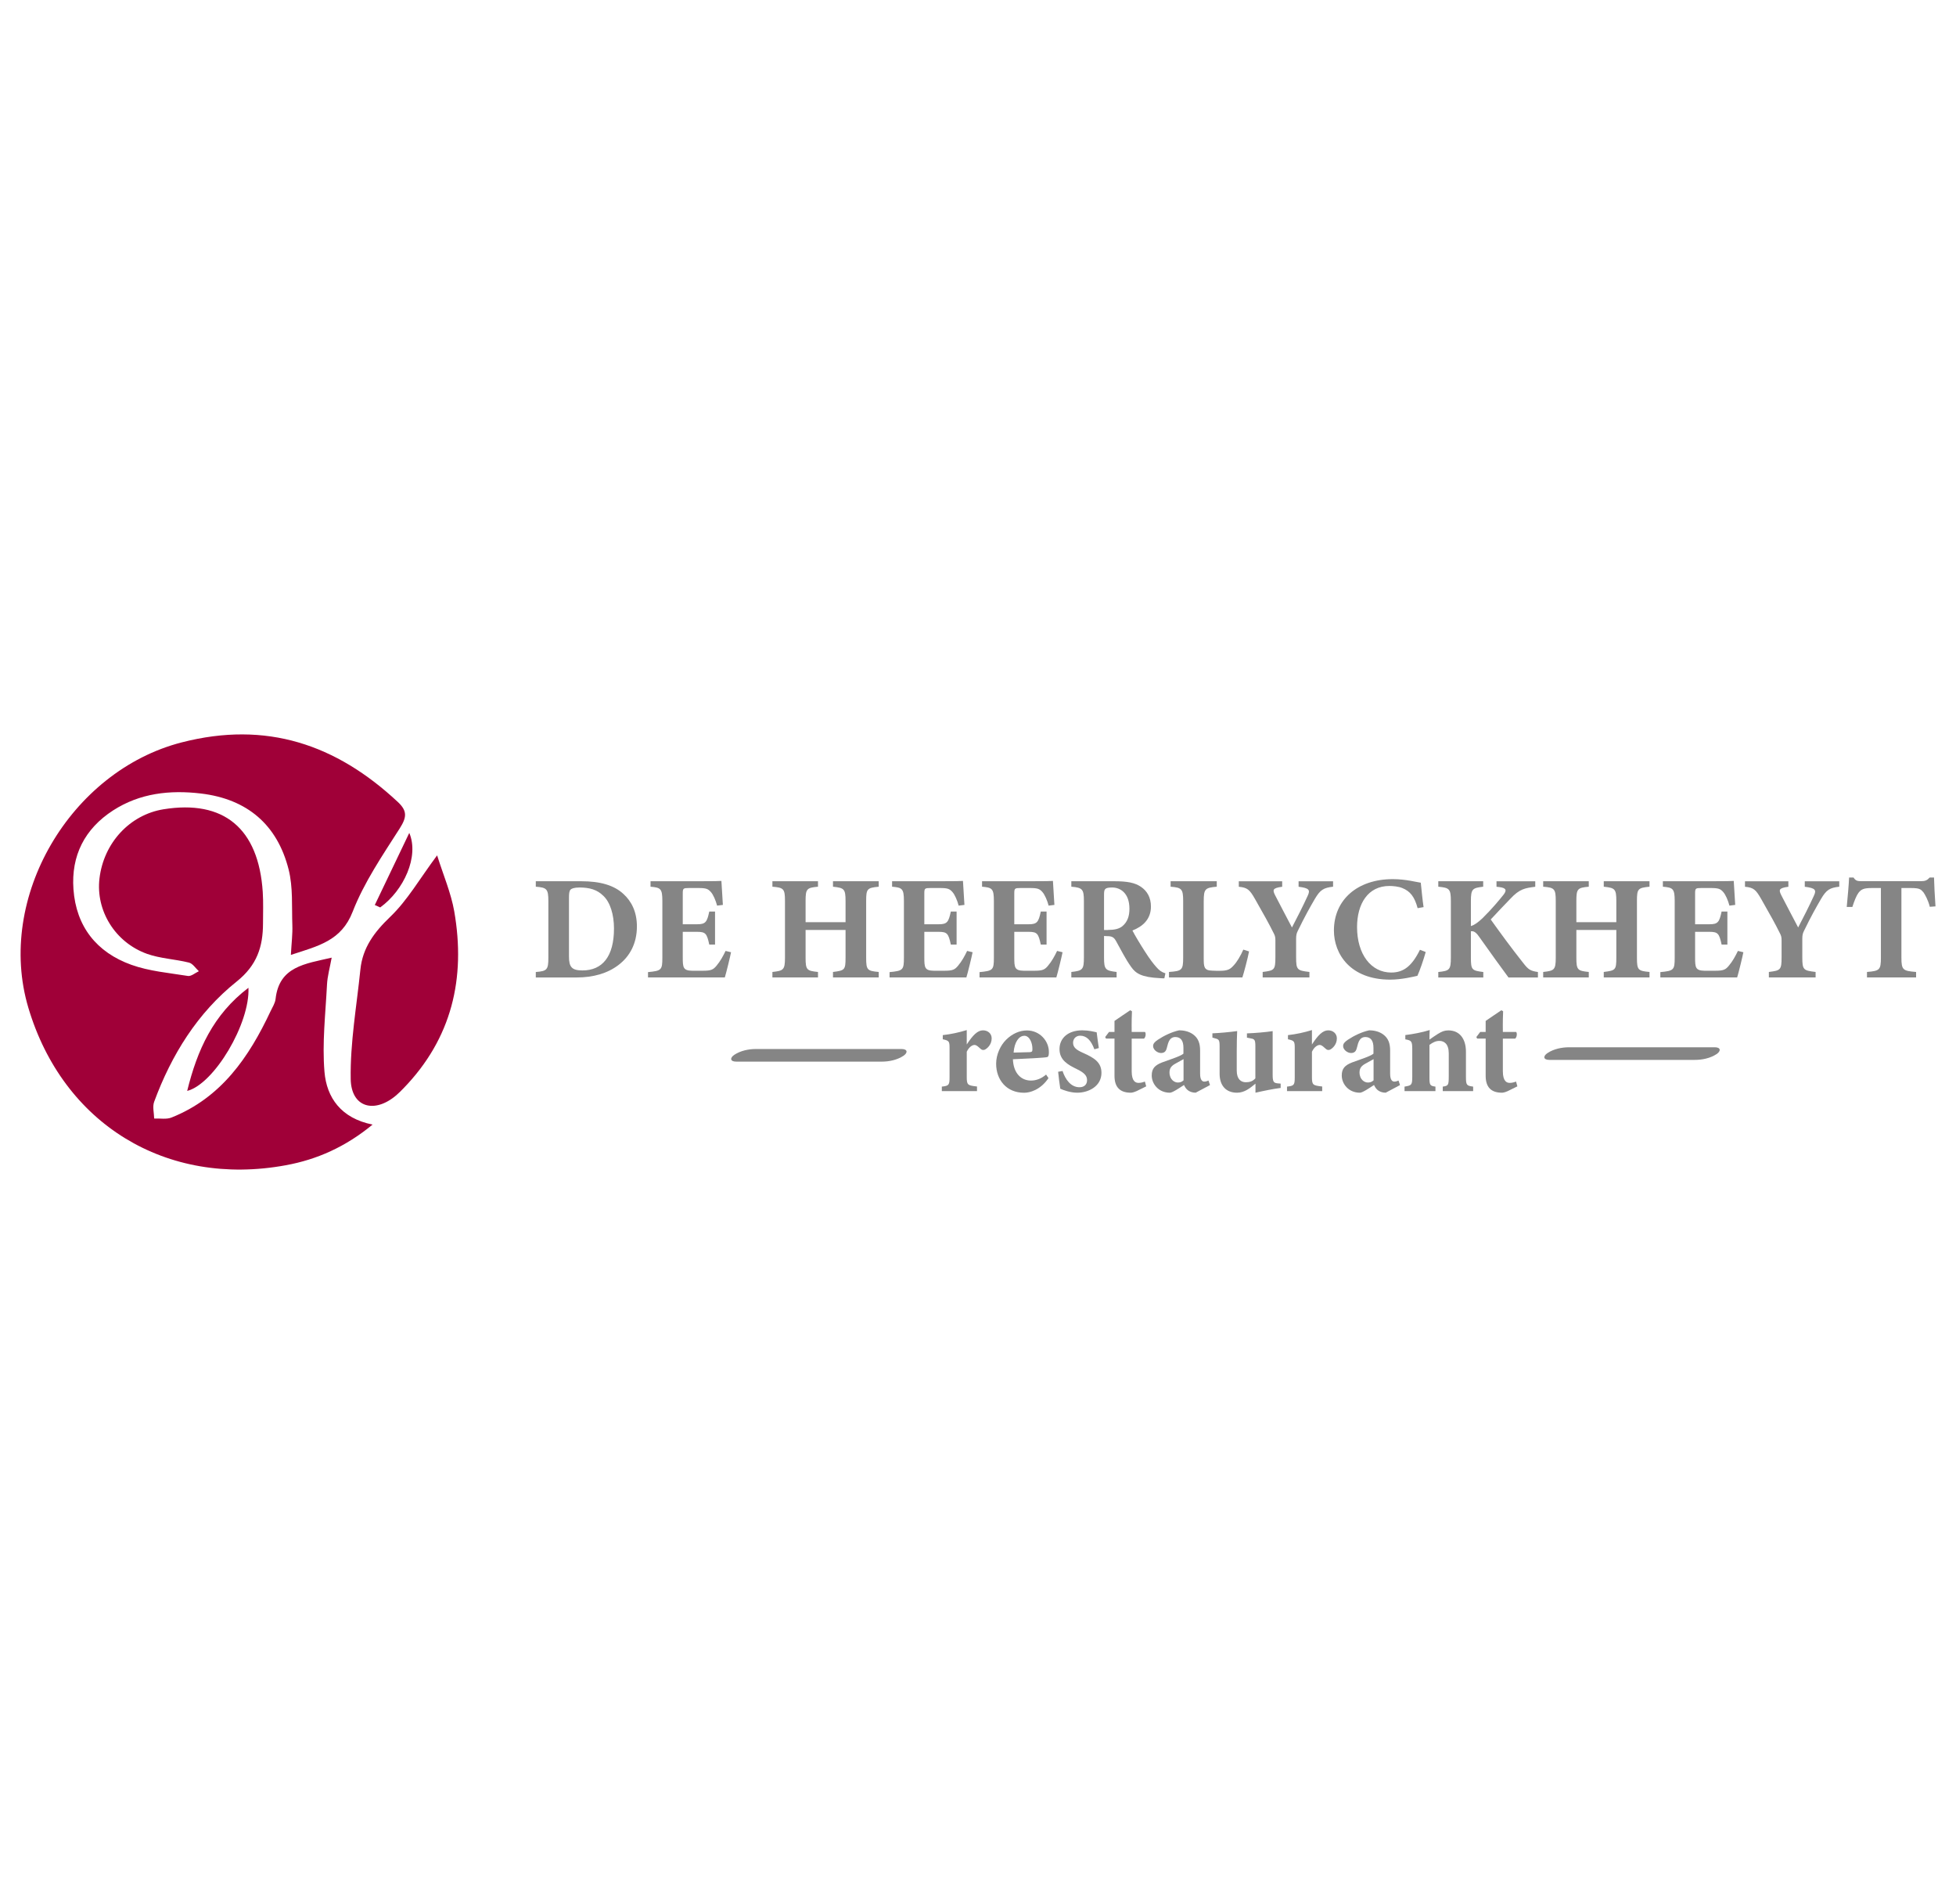 <?xml version="1.0" encoding="UTF-8"?><svg id="Laag_1" xmlns="http://www.w3.org/2000/svg" viewBox="0 0 372 362"><path d="M110.55,167.56c3.6,0,6.25.76,8.05,2.45,1.44,1.32,2.53,3.29,2.53,6.14,0,3.24-1.35,5.71-3.52,7.35-2.08,1.58-4.76,2.36-7.97,2.36h-7.74v-1.04c2.14-.17,2.39-.42,2.39-2.76v-10.7c0-2.36-.31-2.59-2.39-2.76v-1.04h8.64ZM108.21,181.85c0,2,.51,2.67,2.56,2.67,3.8,0,6-2.65,6-7.97,0-2.67-.73-5.01-2.03-6.22-1.18-1.18-2.65-1.58-4.53-1.58-1.04,0-1.52.22-1.69.39-.25.25-.31.73-.31,1.55v11.15Z" style="fill:#858585; stroke-width:0px;"/><path d="M139.03,181.07c-.14.76-.93,4-1.18,4.78h-14.61v-1.01c2.56-.25,2.73-.39,2.73-2.76v-10.75c0-2.39-.34-2.56-2.25-2.73v-1.04h9.15c2.96,0,3.94-.03,4.33-.06.03.51.17,2.81.28,4.56l-1.1.14c-.25-.96-.73-2.11-1.21-2.62-.51-.56-.87-.73-2.31-.73h-1.83c-1.07,0-1.18.06-1.18,1.01v5.88h2.76c1.58,0,1.86-.42,2.28-2.42h1.1v6.28h-1.1c-.45-2.08-.68-2.42-2.31-2.42h-2.73v4.84c0,1.94.06,2.53,1.8,2.56h2c1.58,0,2-.2,2.62-.96.7-.82,1.27-1.86,1.72-2.81l1.04.25Z" style="fill:#858585; stroke-width:0px;"/><path d="M167.12,168.6c-2.2.22-2.39.39-2.39,2.73v10.78c0,2.34.22,2.5,2.39,2.7v1.04h-8.7v-1.04c2.22-.28,2.39-.37,2.39-2.7v-5.29h-7.6v5.29c0,2.34.25,2.48,2.36,2.7v1.04h-8.67v-1.04c2.08-.23,2.39-.37,2.39-2.7v-10.78c0-2.34-.25-2.56-2.39-2.73v-1.04h8.67v1.04c-2.14.2-2.36.39-2.36,2.73v4.02h7.6v-4.02c0-2.34-.28-2.5-2.39-2.73v-1.04h8.7v1.04Z" style="fill:#858585; stroke-width:0px;"/><path d="M184.97,181.07c-.14.76-.93,4-1.18,4.78h-14.61v-1.01c2.56-.25,2.73-.39,2.73-2.76v-10.75c0-2.39-.34-2.56-2.25-2.73v-1.04h9.15c2.96,0,3.94-.03,4.33-.06.03.51.17,2.81.28,4.56l-1.1.14c-.25-.96-.73-2.11-1.21-2.62-.51-.56-.87-.73-2.31-.73h-1.83c-1.07,0-1.18.06-1.18,1.01v5.88h2.76c1.58,0,1.86-.42,2.28-2.42h1.1v6.28h-1.1c-.45-2.08-.68-2.42-2.31-2.42h-2.73v4.84c0,1.94.06,2.53,1.8,2.56h2c1.58,0,2-.2,2.62-.96.7-.82,1.27-1.86,1.72-2.81l1.04.25Z" style="fill:#858585; stroke-width:0px;"/><path d="M202.08,181.07c-.14.76-.93,4-1.18,4.78h-14.61v-1.01c2.56-.25,2.73-.39,2.73-2.76v-10.75c0-2.39-.34-2.56-2.25-2.73v-1.04h9.15c2.96,0,3.94-.03,4.33-.06.03.51.17,2.81.28,4.56l-1.1.14c-.25-.96-.73-2.11-1.21-2.62-.51-.56-.87-.73-2.31-.73h-1.83c-1.07,0-1.18.06-1.18,1.01v5.88h2.76c1.58,0,1.86-.42,2.28-2.42h1.1v6.28h-1.1c-.45-2.08-.68-2.42-2.31-2.42h-2.73v4.84c0,1.94.06,2.53,1.8,2.56h2c1.58,0,2-.2,2.62-.96.7-.82,1.27-1.86,1.72-2.81l1.04.25Z" style="fill:#858585; stroke-width:0px;"/><path d="M221.45,186.02c-.17,0-.51,0-.84-.03-3.57-.17-4.62-.93-5.46-2.11-1.13-1.55-1.94-3.26-2.9-4.95-.42-.76-.82-.93-1.72-.93l-.56-.03v4.11c0,2.28.28,2.48,2.39,2.73v1.04h-8.61v-1.04c2.14-.23,2.39-.45,2.39-2.73v-10.78c0-2.22-.28-2.53-2.39-2.7v-1.04h8.16c2.5,0,3.94.28,5.09,1.07,1.13.76,1.89,2,1.89,3.74,0,2.5-1.66,3.83-3.52,4.56.42.84,1.52,2.67,2.36,3.97.99,1.55,1.6,2.31,2.14,2.93.65.73.96.96,1.77,1.24l-.2.96ZM210.72,176.82c1.21,0,2.14-.2,2.76-.73.93-.79,1.32-1.86,1.32-3.29,0-2.98-1.72-4.05-3.29-4.05-.76,0-1.13.11-1.29.28-.2.17-.25.51-.25,1.07v6.73h.76Z" style="fill:#858585; stroke-width:0px;"/><path d="M237.55,180.9c-.22,1.21-1.01,4.19-1.27,4.95h-13.96v-1.04c2.48-.17,2.7-.37,2.7-2.73v-10.72c0-2.36-.28-2.59-2.39-2.76v-1.04h8.78v1.04c-2.2.2-2.48.39-2.48,2.76v10.92c0,1.55.06,2.25,1.6,2.28.06.03,1.35.03,1.46.03,1.6,0,2.03-.34,2.7-1.1.53-.56,1.27-1.77,1.77-2.93l1.07.34Z" style="fill:#858585; stroke-width:0px;"/><path d="M253.53,168.6c-1.8.2-2.45.59-3.46,2.31-1.01,1.74-1.89,3.29-3.26,6.11-.22.45-.31.79-.31,1.49v3.49c0,2.45.22,2.53,2.53,2.81v1.04h-8.89v-1.04c2.22-.28,2.42-.37,2.42-2.81v-3.24c0-.62-.11-.9-.31-1.29-.82-1.66-1.86-3.55-3.55-6.5-1.04-1.83-1.46-2.2-3.1-2.36v-1.04h8.25v1.04c-1.89.25-1.83.62-1.35,1.6.93,1.83,2.14,4.08,3.21,6.14.84-1.58,2.2-4.28,2.98-6,.54-1.13.31-1.49-1.72-1.74v-1.04h6.56v1.04Z" style="fill:#858585; stroke-width:0px;"/><path d="M271.15,181.01c-.39,1.41-1.13,3.55-1.58,4.53-.73.17-3.04.73-5.18.73-7.57,0-10.7-4.87-10.7-9.34,0-5.83,4.45-9.77,11.2-9.77,2.45,0,4.62.59,5.32.68.14,1.32.34,3.41.53,4.64l-1.13.2c-.59-2.2-1.44-3.24-2.93-3.83-.68-.28-1.69-.39-2.45-.39-4.08,0-6.14,3.41-6.14,7.82,0,5.15,2.65,8.64,6.5,8.64,2.36,0,3.94-1.24,5.46-4.33l1.07.42Z" style="fill:#858585; stroke-width:0px;"/><path d="M273.55,167.56h8.53v1.04c-2.03.25-2.34.39-2.34,2.76v4.73c.59-.17,1.27-.62,2.2-1.49,1.91-1.89,3.15-3.41,4-4.47.68-.87.51-1.29-.79-1.46l-.54-.06v-1.04h7.37v1.04c-1.94.25-2.98.39-4.76,2.31-1.1,1.15-2.48,2.56-3.71,3.91,1.77,2.48,3.97,5.49,6.14,8.22,1.04,1.35,1.41,1.55,2.84,1.77v1.04h-5.6c-1.18-1.6-3.66-5.01-5.66-7.85-.59-.84-1.04-1.01-1.49-.93v4.98c0,2.39.2,2.48,2.36,2.76v1.04h-8.56v-1.04c2.11-.23,2.39-.37,2.39-2.76v-10.7c0-2.36-.28-2.56-2.39-2.76v-1.04Z" style="fill:#858585; stroke-width:0px;"/><path d="M313.71,168.6c-2.2.22-2.39.39-2.39,2.73v10.78c0,2.34.22,2.5,2.39,2.7v1.04h-8.7v-1.04c2.22-.28,2.39-.37,2.39-2.7v-5.29h-7.6v5.29c0,2.34.25,2.48,2.36,2.7v1.04h-8.67v-1.04c2.08-.23,2.39-.37,2.39-2.7v-10.78c0-2.34-.25-2.56-2.39-2.73v-1.04h8.67v1.04c-2.14.2-2.36.39-2.36,2.73v4.02h7.6v-4.02c0-2.34-.28-2.5-2.39-2.73v-1.04h8.7v1.04Z" style="fill:#858585; stroke-width:0px;"/><path d="M331.56,181.07c-.14.76-.93,4-1.18,4.78h-14.61v-1.01c2.56-.25,2.73-.39,2.73-2.76v-10.75c0-2.39-.34-2.56-2.25-2.73v-1.04h9.15c2.96,0,3.94-.03,4.33-.06.03.51.17,2.81.28,4.56l-1.1.14c-.25-.96-.73-2.11-1.21-2.62-.51-.56-.87-.73-2.31-.73h-1.83c-1.07,0-1.18.06-1.18,1.01v5.88h2.76c1.58,0,1.86-.42,2.28-2.42h1.1v6.28h-1.1c-.45-2.08-.68-2.42-2.31-2.42h-2.73v4.84c0,1.94.06,2.53,1.8,2.56h2c1.58,0,2-.2,2.62-.96.7-.82,1.27-1.86,1.72-2.81l1.04.25Z" style="fill:#858585; stroke-width:0px;"/><path d="M349.8,168.6c-1.8.2-2.45.59-3.46,2.31-1.01,1.74-1.89,3.29-3.26,6.11-.22.45-.31.79-.31,1.49v3.49c0,2.45.22,2.53,2.53,2.81v1.04h-8.89v-1.04c2.22-.28,2.42-.37,2.42-2.81v-3.24c0-.62-.11-.9-.31-1.29-.82-1.66-1.86-3.55-3.55-6.5-1.04-1.83-1.46-2.2-3.1-2.36v-1.04h8.25v1.04c-1.89.25-1.83.62-1.35,1.6.93,1.83,2.14,4.08,3.21,6.14.84-1.58,2.2-4.28,2.98-6,.54-1.13.31-1.49-1.72-1.74v-1.04h6.56v1.04Z" style="fill:#858585; stroke-width:0px;"/><path d="M367.02,172.43c-.31-1.29-.93-2.36-1.21-2.76-.51-.59-.73-.82-2.39-.82h-1.8v13.23c0,2.36.28,2.53,2.79,2.73v1.04h-9.34v-1.04c2.39-.2,2.65-.37,2.65-2.73v-13.23h-1.72c-1.58,0-2.03.25-2.56.93-.39.53-.79,1.55-1.15,2.67h-1.07c.2-2.05.39-4.25.45-5.6h.84c.42.65.76.7,1.6.7h11.26c.76,0,1.15-.17,1.63-.7h.82c.03,1.18.14,3.66.28,5.49l-1.07.08Z" style="fill:#858585; stroke-width:0px;"/><path d="M185.81,207.47h-6.69v-.86c1.34-.15,1.47-.28,1.47-1.8v-5.55c0-1.27-.1-1.39-1.29-1.65v-.79c1.57-.18,2.99-.48,4.56-.96v2.74c1.14-1.75,2.05-2.69,3.09-2.69.94,0,1.65.63,1.65,1.52,0,1.24-.89,1.95-1.29,2.15-.36.15-.61.03-.79-.13-.43-.36-.76-.76-1.19-.76-.38,0-1.01.33-1.47,1.29v4.81c0,1.52.18,1.6,1.95,1.8v.86Z" style="fill:#858585; stroke-width:0px;"/><path d="M199.41,204.99c-1.55,2.28-3.57,2.79-4.64,2.79-3.4,0-5.32-2.51-5.32-5.52,0-1.77.84-3.52,1.9-4.56,1.14-1.14,2.56-1.77,3.95-1.77,2.48,0,4.21,2.05,4.18,4.13,0,.43-.03.86-.33.94-.48.13-4.05.3-6.51.41.1,2.69,1.6,4.05,3.42,4.05.99,0,1.98-.35,2.89-1.14l.46.68ZM194.8,196.95c-1.01,0-1.88,1.19-2.03,3.19,1.04-.03,2-.05,3.07-.08.35-.03.51-.08.51-.51.03-1.27-.56-2.61-1.55-2.61Z" style="fill:#858585; stroke-width:0px;"/><path d="M208.13,199.51c-.66-1.77-1.52-2.58-2.71-2.58-.71,0-1.34.51-1.34,1.34,0,.89.63,1.37,1.95,1.95,2.05.91,3.45,1.77,3.45,3.77,0,2.53-2.41,3.78-4.61,3.78-1.32,0-2.69-.51-3.22-.76-.1-.58-.33-2.33-.41-3.22l.84-.15c.53,1.6,1.57,3.09,3.22,3.09.96,0,1.44-.58,1.44-1.32,0-.79-.38-1.37-1.95-2.13-1.67-.81-3.29-1.7-3.29-3.8s1.65-3.57,4.33-3.57c1.22,0,2.15.25,2.74.38.08.68.3,2.31.41,2.99l-.84.23Z" style="fill:#858585; stroke-width:0px;"/><path d="M216.09,207.49c-.43.2-.84.28-1.01.28-1.95,0-3.12-.91-3.12-3.22v-7.07h-1.62l-.15-.3.73-.96h1.04v-2.1c.86-.61,2.1-1.42,2.99-2.03l.33.2c-.03.68-.08,2.03-.05,3.93h2.53c.23.25.13,1.04-.2,1.27h-2.33v6.21c0,1.98.81,2.2,1.29,2.2.43,0,.76-.08,1.22-.25l.25.91-1.9.94Z" style="fill:#858585; stroke-width:0px;"/><path d="M227.41,207.77c-.68,0-1.24-.23-1.57-.53-.35-.3-.53-.66-.66-.94-.96.63-2.2,1.47-2.69,1.47-2.18,0-3.45-1.7-3.45-3.27,0-1.34.61-1.95,1.95-2.48,1.49-.56,3.5-1.17,4.08-1.67v-1.12c0-1.32-.48-2.05-1.57-2.05-.43,0-.79.2-1.01.51-.3.41-.41.91-.61,1.67-.18.68-.58.86-1.09.86-.66,0-1.49-.61-1.49-1.32,0-.46.3-.79.89-1.19,1.14-.76,2.63-1.49,4.05-1.8,1.01,0,1.88.23,2.61.73,1.09.76,1.39,1.82,1.39,3.12v4.38c0,1.22.41,1.52.81,1.52.25,0,.51-.08.79-.2l.28.86-2.71,1.44ZM225.08,201.39c-.46.25-.91.51-1.42.79-.79.41-1.24.86-1.24,1.72,0,1.42.99,1.93,1.55,1.93.36,0,.71-.03,1.12-.41v-4.03Z" style="fill:#858585; stroke-width:0px;"/><path d="M243.58,206.86c-1.52.2-3.14.53-4.81.91v-1.72c-1.04.86-2.1,1.72-3.5,1.72-2.13,0-3.32-1.37-3.32-3.62v-5.24c0-1.17-.15-1.29-.84-1.47l-.53-.15v-.81c1.29-.05,3.29-.23,4.71-.43-.05,1.06-.08,2.38-.08,3.83v3.7c0,1.65.84,2.2,1.72,2.2.71,0,1.27-.15,1.82-.73v-6.11c0-1.17-.13-1.37-.84-1.49l-.76-.15v-.81c1.47-.05,3.62-.23,4.89-.43v8.26c0,1.32.15,1.6.96,1.67l.56.05v.84Z" style="fill:#858585; stroke-width:0px;"/><path d="M251.46,207.47h-6.69v-.86c1.34-.15,1.47-.28,1.47-1.8v-5.55c0-1.27-.1-1.39-1.29-1.65v-.79c1.57-.18,2.99-.48,4.56-.96v2.74c1.14-1.75,2.05-2.69,3.09-2.69.94,0,1.65.63,1.65,1.52,0,1.24-.89,1.95-1.29,2.15-.36.15-.61.03-.79-.13-.43-.36-.76-.76-1.19-.76-.38,0-1.01.33-1.47,1.29v4.81c0,1.52.18,1.6,1.95,1.8v.86Z" style="fill:#858585; stroke-width:0px;"/><path d="M263.55,207.77c-.68,0-1.24-.23-1.57-.53-.35-.3-.53-.66-.66-.94-.96.63-2.2,1.47-2.69,1.47-2.18,0-3.45-1.7-3.45-3.27,0-1.34.61-1.95,1.95-2.48,1.49-.56,3.5-1.17,4.08-1.67v-1.12c0-1.32-.48-2.05-1.57-2.05-.43,0-.79.2-1.01.51-.3.41-.41.91-.61,1.67-.18.68-.58.86-1.09.86-.66,0-1.49-.61-1.49-1.32,0-.46.3-.79.89-1.19,1.14-.76,2.63-1.49,4.05-1.8,1.01,0,1.88.23,2.61.73,1.09.76,1.39,1.82,1.39,3.12v4.38c0,1.22.41,1.52.81,1.52.25,0,.51-.08.79-.2l.28.86-2.71,1.44ZM261.22,201.39c-.46.25-.91.51-1.42.79-.79.41-1.24.86-1.24,1.72,0,1.42.99,1.93,1.55,1.93.36,0,.71-.03,1.12-.41v-4.03Z" style="fill:#858585; stroke-width:0px;"/><path d="M274.39,207.47v-.86c1.06-.15,1.14-.25,1.14-2v-4.33c0-1.8-.89-2.36-1.77-2.36-.66,0-1.22.25-1.9.76v6.13c0,1.55.1,1.65,1.14,1.8v.86h-5.88v-.86c1.32-.23,1.47-.25,1.47-1.9v-5.27c0-1.52-.2-1.6-1.32-1.82v-.81c1.47-.18,3.22-.51,4.64-.96-.03.36-.05,1.24-.05,1.82.51-.35,1.04-.73,1.62-1.09.76-.46,1.24-.66,1.98-.66,2.05,0,3.34,1.49,3.34,4.08v4.79c0,1.57.15,1.65,1.37,1.82v.86h-5.78Z" style="fill:#858585; stroke-width:0px;"/><path d="M286.68,207.49c-.43.2-.84.28-1.01.28-1.95,0-3.12-.91-3.12-3.22v-7.07h-1.62l-.15-.3.73-.96h1.04v-2.1c.86-.61,2.1-1.42,2.99-2.03l.33.2c-.03.68-.08,2.03-.05,3.93h2.53c.23.25.13,1.04-.2,1.27h-2.33v6.21c0,1.98.81,2.2,1.29,2.2.43,0,.76-.08,1.22-.25l.25.91-1.9.94Z" style="fill:#858585; stroke-width:0px;"/><path d="M55.32,181.55c.13-2.33.34-3.98.28-5.61-.13-3.55.15-7.23-.71-10.62-2.15-8.49-7.85-13.39-16.68-14.44-5.9-.7-11.62-.07-16.71,3.22-5.39,3.49-7.99,8.59-7.53,14.98.51,7.09,4.4,12,11.01,14.37,3.4,1.22,7.14,1.54,10.76,2.12.63.1,1.38-.58,2.08-.9-.62-.57-1.16-1.46-1.88-1.64-2.63-.66-5.44-.76-7.97-1.66-6.11-2.19-9.78-8.25-9.05-14.34.8-6.76,5.76-12.11,12.17-13.15,11.47-1.86,18.09,3.63,18.88,15.72.13,1.99.05,3.99.05,5.98-.01,4.43-1.13,7.96-5.03,11.07-7.42,5.93-12.38,13.92-15.67,22.84-.35.94-.02,2.12,0,3.19,1.11-.05,2.33.2,3.3-.19,9.46-3.77,14.73-11.47,18.84-20.22.36-.76.86-1.52.95-2.32.69-6.2,5.61-6.68,10.67-7.86-.35,1.93-.81,3.52-.89,5.14-.28,5.52-.94,11.09-.48,16.56.41,4.93,3.17,8.85,9.15,10.04-5.14,4.24-10.58,6.65-16.49,7.73-22.78,4.2-42.41-7.88-48.98-29.95-6.22-20.9,7.99-45.01,29.17-50.45,16.11-4.14,29.37.38,41.1,11.33,1.86,1.73,1.68,2.95.36,5.03-3.27,5.12-6.77,10.24-8.95,15.84-2.15,5.53-6.49,6.49-11.73,8.2Z" style="fill:#a00038; stroke-width:0px;"/><path d="M83.13,162.63c1.18,3.76,2.64,7.13,3.26,10.65,2.21,12.71-.44,24.16-9.67,33.67-.44.45-.88.9-1.36,1.31-4.17,3.55-8.56,2.31-8.66-3.06-.12-6.93,1.13-13.89,1.84-20.84.42-4.16,2.64-7.13,5.68-10.04,3.27-3.13,5.6-7.24,8.92-11.69Z" style="fill:#a00038; stroke-width:0px;"/><path d="M35.6,207.43c1.91-7.77,4.95-14.53,11.65-19.61.32,6.75-6.51,18.3-11.65,19.61Z" style="fill:#a00038; stroke-width:0px;"/><path d="M71.28,172.08c2.19-4.57,4.37-9.14,6.56-13.71,1.9,4.48-1.03,10.91-5.53,14.17-.34-.15-.69-.31-1.03-.46Z" style="fill:#a00038; stroke-width:0px;"/><path d="M294.66,201.53h27.7c1.39,0,2.92-.32,4.1-1.1.86-.57.84-1.3-.35-1.3h-27.7c-1.39,0-2.92.32-4.1,1.1-.86.57-.84,1.3.35,1.3h0Z" style="fill:#858585; stroke-width:0px;"/><path d="M140.01,201.86h27.7c1.39,0,2.92-.32,4.1-1.1.86-.57.84-1.3-.35-1.3h-27.7c-1.39,0-2.92.32-4.1,1.1-.86.57-.84,1.3.35,1.3h0Z" style="fill:#858585; stroke-width:0px;"/></svg>